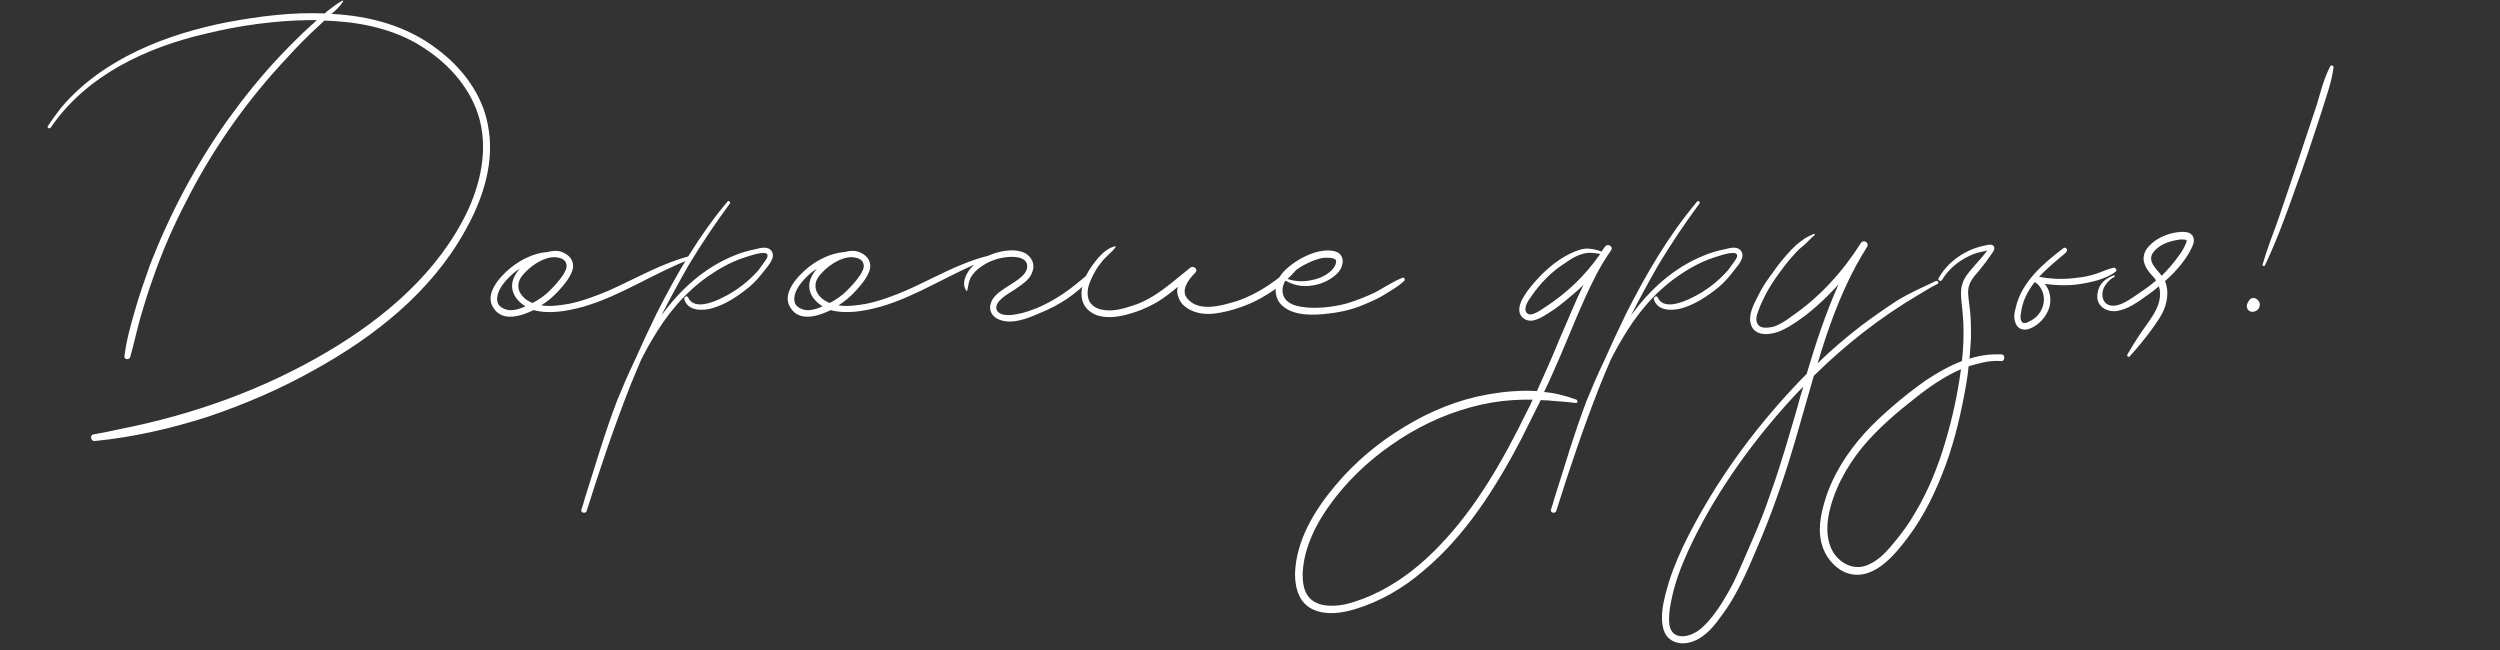 <?xml version="1.0" encoding="UTF-8"?> <svg xmlns="http://www.w3.org/2000/svg" width="273" height="71" viewBox="0 0 273 71" fill="none"><rect x="0" y="0" width="273" height="71" fill="#333333" stroke="none"/><path d="M53.264 13.584C54.096 17.64 52.745 21.748 50.769 25.232C47.077 31.888 40.889 36.776 34.285 40.416C30.593 42.496 26.692 44.16 22.689 45.512C18.633 46.812 14.524 47.748 10.312 48.164C9.896 48.164 9.792 47.488 10.209 47.436C11.145 47.28 12.133 47.072 13.069 46.864C21.024 45.304 28.773 42.548 35.792 38.388C42.032 34.696 47.908 29.704 51.081 22.996C52.693 19.512 53.42 15.456 51.965 11.816C50.717 8.696 48.169 6.252 45.309 4.64C42.292 2.976 38.861 2.352 35.428 2.248C34.908 2.716 34.441 3.184 33.92 3.652C32.724 4.796 31.581 6.044 30.488 7.24C26.433 11.712 23 16.704 20.297 22.06C18.892 24.764 17.697 27.52 16.709 30.38C16.189 31.784 15.773 33.188 15.357 34.592C14.941 36.048 14.629 37.556 14.213 39.012C14.108 39.324 13.537 39.272 13.588 38.908C13.796 37.192 14.264 35.528 14.732 33.916C15.2 32.252 15.773 30.64 16.345 29.028C18.529 23.36 21.389 17.952 24.924 13.012C26.692 10.568 28.616 8.176 30.697 5.992C31.736 4.9 32.828 3.808 33.972 2.768C34.181 2.612 34.389 2.404 34.596 2.196C34.337 2.196 34.077 2.196 33.764 2.196C30.02 2.248 26.224 2.768 22.584 3.652C15.98 5.16 9.428 8.228 5.528 13.948C5.424 14.104 5.112 13.948 5.216 13.792C5.684 13.064 6.152 12.44 6.672 11.764C11.197 6.408 18.216 3.704 24.924 2.404C28.305 1.78 31.892 1.312 35.48 1.468C35.532 1.416 35.636 1.312 35.688 1.26C36.261 0.844 36.781 0.376 37.404 0.064C37.456 0.064 37.508 0.116 37.456 0.168C37.145 0.688 36.676 1.104 36.209 1.52C40.368 1.728 44.425 2.82 47.752 5.368C50.456 7.396 52.641 10.256 53.264 13.584ZM75.431 27.936C75.639 27.884 75.743 28.196 75.535 28.248C71.479 29.756 67.839 32.304 63.679 33.5C61.963 33.968 59.987 34.332 58.271 33.864C56.867 34.54 54.891 35.164 53.903 33.656C52.811 32.096 54.631 30.172 55.775 29.236C56.867 28.352 58.323 27.624 59.779 27.52C60.403 27.364 61.027 27.312 61.599 27.624C62.379 27.988 62.795 28.768 62.483 29.6C62.171 30.432 61.547 31.16 60.975 31.784C60.403 32.408 59.779 32.928 59.103 33.344C60.091 33.5 61.131 33.344 62.067 33.188C63.627 32.876 65.135 32.304 66.591 31.68C69.503 30.38 72.311 28.716 75.431 27.936ZM61.807 28.716C61.703 28.404 61.339 28.196 61.027 28.144C59.779 27.832 58.219 28.82 57.387 29.704C56.971 30.12 56.607 30.588 56.607 31.16C56.555 31.836 57.023 32.408 57.543 32.772C57.751 32.876 57.959 33.032 58.167 33.084C58.843 32.72 59.467 32.304 59.987 31.784C60.559 31.212 61.079 30.64 61.495 30.016C61.703 29.652 62.015 29.184 61.807 28.716ZM55.567 33.864C56.191 33.916 56.815 33.708 57.387 33.448C56.399 32.876 55.619 31.784 56.035 30.536C56.191 30.068 56.451 29.704 56.763 29.34C56.503 29.496 56.295 29.652 56.035 29.86C55.411 30.432 54.735 31.108 54.423 31.94C54.267 32.356 54.215 32.824 54.423 33.24C54.683 33.604 55.151 33.812 55.567 33.864ZM84.287 27.468C84.703 28.144 83.871 29.028 83.507 29.496C82.987 30.172 82.467 30.796 81.843 31.316C80.647 32.304 79.243 33.24 77.787 33.656C76.695 33.968 75.083 33.968 74.719 32.668C74.667 32.408 75.031 32.252 75.135 32.46C75.759 33.916 77.943 32.98 78.879 32.512C80.387 31.784 81.739 30.744 82.831 29.496C83.039 29.184 83.299 28.872 83.507 28.56C83.611 28.404 83.819 28.144 83.819 27.936C83.819 27.676 83.611 27.624 83.403 27.624C82.675 27.624 81.895 27.936 81.219 28.144C79.815 28.612 78.515 29.34 77.319 30.172C74.719 31.992 72.743 34.436 71.183 37.14C70.767 37.816 70.403 38.544 70.039 39.22C69.623 40.156 69.259 41.092 68.843 42.08C67.075 46.552 65.515 51.18 64.059 55.808C63.955 56.12 63.383 56.016 63.487 55.652C63.643 55.236 63.747 54.82 63.851 54.456C64.995 50.868 66.035 47.28 67.387 43.744C67.959 42.34 68.583 40.884 69.259 39.48C70.039 37.712 70.871 35.944 71.703 34.228C73.887 29.912 76.331 25.7 79.451 22.008C79.555 21.852 79.815 22.06 79.711 22.216C78.099 24.4 76.591 26.636 75.187 28.976C74.147 30.796 73.159 32.616 72.223 34.436C74.303 31.628 76.851 29.236 80.231 27.884C80.959 27.572 81.739 27.364 82.519 27.208C83.091 27.052 83.923 26.844 84.287 27.468ZM107.88 27.936C108.088 27.884 108.192 28.196 107.984 28.248C103.928 29.756 100.288 32.304 96.128 33.5C94.412 33.968 92.436 34.332 90.72 33.864C89.316 34.54 87.34 35.164 86.352 33.656C85.26 32.096 87.08 30.172 88.224 29.236C89.316 28.352 90.772 27.624 92.228 27.52C92.852 27.364 93.476 27.312 94.048 27.624C94.828 27.988 95.244 28.768 94.932 29.6C94.62 30.432 93.996 31.16 93.424 31.784C92.852 32.408 92.228 32.928 91.552 33.344C92.54 33.5 93.58 33.344 94.516 33.188C96.076 32.876 97.584 32.304 99.04 31.68C101.952 30.38 104.76 28.716 107.88 27.936ZM94.256 28.716C94.152 28.404 93.788 28.196 93.476 28.144C92.228 27.832 90.668 28.82 89.836 29.704C89.42 30.12 89.056 30.588 89.056 31.16C89.004 31.836 89.472 32.408 89.992 32.772C90.2 32.876 90.408 33.032 90.616 33.084C91.292 32.72 91.916 32.304 92.436 31.784C93.008 31.212 93.528 30.64 93.944 30.016C94.152 29.652 94.464 29.184 94.256 28.716ZM88.016 33.864C88.64 33.916 89.264 33.708 89.836 33.448C88.848 32.876 88.068 31.784 88.484 30.536C88.64 30.068 88.9 29.704 89.212 29.34C88.952 29.496 88.744 29.652 88.484 29.86C87.86 30.432 87.184 31.108 86.872 31.94C86.716 32.356 86.664 32.824 86.872 33.24C87.132 33.604 87.6 33.812 88.016 33.864ZM118.674 30.068C118.882 29.86 119.194 30.068 119.038 30.328C118.414 31.264 117.478 31.94 116.542 32.616C115.606 33.24 114.618 33.76 113.578 34.176C112.278 34.748 110.562 35.476 109.106 34.904C108.326 34.592 107.91 33.864 108.222 33.032C108.534 32.148 109.522 31.628 110.302 31.108C110.926 30.692 112.174 30.016 112.174 29.08C112.174 27.988 110.614 27.988 109.834 28.092C108.898 28.196 107.91 28.56 107.13 29.132C106.662 29.444 106.298 29.808 105.986 30.328C105.778 30.744 105.726 31.264 105.622 31.732C105.622 31.784 105.57 31.784 105.518 31.732C104.894 30.848 105.622 29.6 106.298 28.976C107.078 28.248 108.066 27.78 109.106 27.52C109.99 27.312 111.03 27.208 111.914 27.624C112.642 28.04 113.058 28.82 112.746 29.652C112.486 30.536 111.602 31.056 110.874 31.576C110.406 31.888 109.834 32.2 109.366 32.616C109.054 32.876 108.638 33.396 108.846 33.864C109.21 34.592 110.51 34.436 111.134 34.28C111.862 34.176 112.642 33.864 113.318 33.604C114.306 33.188 115.19 32.668 116.074 32.096C117.01 31.472 117.842 30.744 118.674 30.068ZM141.467 28.768C141.727 28.56 141.987 28.872 141.831 29.132C140.791 30.432 139.491 31.524 138.035 32.356C136.839 33.084 135.487 33.604 134.083 33.968C132.991 34.228 131.847 34.436 130.703 34.124C129.819 33.864 128.935 33.344 128.675 32.408C128.519 32.044 128.519 31.68 128.623 31.316C127.947 31.888 127.271 32.408 126.543 32.876C125.347 33.604 124.047 34.124 122.695 34.436C121.551 34.696 120.147 34.8 119.107 34.072C117.755 33.136 117.963 31.472 118.587 30.12C118.951 29.392 119.419 28.768 119.939 28.144C120.407 27.624 121.031 27.052 121.759 26.896C121.811 26.844 121.863 26.948 121.811 27C121.343 27.624 120.719 28.04 120.251 28.664C119.731 29.288 119.315 30.068 119.003 30.848C118.743 31.524 118.639 32.304 119.003 32.98C119.315 33.448 119.783 33.708 120.303 33.812C121.447 34.072 122.695 33.708 123.787 33.344C126.179 32.564 127.999 30.796 129.975 29.236C130.339 28.924 130.911 29.444 130.495 29.808C129.819 30.484 128.831 31.732 129.715 32.668C131.015 34.124 133.511 33.344 135.071 32.876C137.515 32.044 139.595 30.536 141.467 28.768ZM153.154 30.328C153.362 30.276 153.466 30.536 153.362 30.64C152.79 31.212 152.062 31.628 151.386 32.044C150.762 32.46 150.086 32.772 149.358 33.084C148.006 33.708 146.602 34.072 145.146 34.228C143.534 34.436 141.402 34.54 140.102 33.448C139.374 32.876 139.166 31.888 139.374 31.056C139.686 29.86 140.778 29.028 141.766 28.404C142.91 27.728 144.314 27.156 145.666 27.416C147.018 27.728 146.758 29.184 145.978 29.912C145.146 30.692 144.106 31.108 143.014 31.212C142.078 31.316 141.194 31.108 140.362 30.64C139.998 31.264 139.894 32.044 140.362 32.668C140.778 33.188 141.454 33.396 142.078 33.5C143.69 33.76 145.51 33.552 147.07 33.136C148.11 32.824 149.15 32.408 150.138 31.94C151.126 31.42 152.114 30.744 153.154 30.328ZM143.17 28.56C142.234 28.976 141.246 29.548 140.57 30.38L140.518 30.432C141.35 30.744 142.338 30.796 143.222 30.588C144.158 30.432 145.406 29.86 145.822 28.924C145.926 28.664 145.978 28.352 145.666 28.248C145.406 28.144 145.094 28.144 144.782 28.144C144.262 28.144 143.69 28.352 143.17 28.56ZM175.267 26.948C175.527 26.532 176.203 26.896 175.943 27.312C175.371 28.144 174.851 28.976 174.383 29.86C172.615 33.24 171.315 36.828 169.755 40.312C169.391 41.144 169.027 41.976 168.611 42.808C169.807 42.912 171.003 43.224 172.147 43.64C172.303 43.744 172.303 44.004 172.095 44.004C171.315 43.9 170.587 43.848 169.807 43.796C169.287 43.744 168.767 43.692 168.247 43.692C167.519 45.148 166.791 46.604 166.063 48.06C163.307 53.312 159.979 58.564 155.403 62.36C153.219 64.232 150.723 65.688 147.967 66.52C146.563 66.936 144.951 67.196 143.547 66.624C141.935 66 141.415 64.336 141.415 62.672C141.519 59.032 143.547 55.704 145.835 53C147.967 50.452 150.515 48.32 153.375 46.604C156.183 44.888 159.251 43.64 162.475 43.068C164.243 42.756 166.063 42.6 167.831 42.704C168.663 40.884 169.495 39.012 170.275 37.088C171.159 35.112 171.939 33.084 172.927 31.108C172.563 31.472 172.199 31.784 171.835 32.096C171.159 32.668 170.483 33.24 169.755 33.76C169.027 34.228 168.195 34.852 167.363 35.008C166.635 35.112 165.959 34.644 165.907 33.916C165.855 33.136 166.375 32.408 166.791 31.784C167.935 30.276 169.287 28.924 170.899 27.988C171.575 27.624 172.303 27.26 173.083 27.156C173.707 27.104 174.279 27.26 174.903 27.468C175.007 27.26 175.163 27.104 175.267 26.948ZM166.687 45.044C166.947 44.576 167.155 44.108 167.363 43.64C166.635 43.64 165.907 43.64 165.179 43.692C163.619 43.796 162.111 44.056 160.603 44.472C157.535 45.304 154.623 46.708 152.023 48.528C149.371 50.348 146.979 52.636 145.107 55.288C144.067 56.744 143.235 58.304 142.715 59.968C142.455 60.8 142.299 61.684 142.247 62.568C142.247 63.4 142.299 64.336 142.819 65.064C143.703 66.312 145.523 66.26 146.875 66C148.175 65.688 149.527 65.168 150.723 64.544C153.167 63.296 155.351 61.528 157.223 59.552C161.227 55.392 164.139 50.244 166.687 45.044ZM168.715 33.552C171.055 32.044 173.135 30.068 174.747 27.728C174.123 27.624 173.447 27.52 172.823 27.728C172.043 27.936 171.367 28.404 170.691 28.872C169.339 29.756 168.195 30.952 167.259 32.304C166.947 32.72 166.323 33.604 166.687 34.124C167.103 34.748 168.299 33.812 168.715 33.552ZM190.166 27.468C190.582 28.144 189.75 29.028 189.386 29.496C188.866 30.172 188.346 30.796 187.722 31.316C186.526 32.304 185.122 33.24 183.666 33.656C182.574 33.968 180.962 33.968 180.598 32.668C180.546 32.408 180.91 32.252 181.014 32.46C181.638 33.916 183.822 32.98 184.758 32.512C186.266 31.784 187.618 30.744 188.71 29.496C188.918 29.184 189.178 28.872 189.386 28.56C189.49 28.404 189.698 28.144 189.698 27.936C189.698 27.676 189.49 27.624 189.282 27.624C188.554 27.624 187.774 27.936 187.098 28.144C185.694 28.612 184.394 29.34 183.198 30.172C180.598 31.992 178.622 34.436 177.062 37.14C176.646 37.816 176.282 38.544 175.918 39.22C175.502 40.156 175.138 41.092 174.722 42.08C172.954 46.552 171.394 51.18 169.938 55.808C169.834 56.12 169.262 56.016 169.366 55.652C169.522 55.236 169.626 54.82 169.73 54.456C170.874 50.868 171.914 47.28 173.266 43.744C173.838 42.34 174.462 40.884 175.138 39.48C175.918 37.712 176.75 35.944 177.582 34.228C179.766 29.912 182.21 25.7 185.33 22.008C185.434 21.852 185.694 22.06 185.59 22.216C183.978 24.4 182.47 26.636 181.066 28.976C180.026 30.796 179.038 32.616 178.102 34.436C180.182 31.628 182.73 29.236 186.11 27.884C186.838 27.572 187.618 27.364 188.398 27.208C188.97 27.052 189.802 26.844 190.166 27.468ZM211.379 30.692C211.587 30.588 211.795 30.9 211.587 31.004C210.911 31.316 210.287 31.732 209.663 32.096C205.399 34.592 201.551 37.608 198.067 41.04C197.391 43.38 196.715 45.772 196.039 48.112C195.051 51.492 193.907 54.872 192.555 58.2C191.203 61.372 189.955 64.7 187.823 67.456C186.939 68.704 185.795 69.952 184.235 70.212C183.559 70.316 182.883 70.212 182.363 69.796C181.843 69.432 181.635 68.808 181.531 68.184C181.323 66.624 181.843 64.96 182.259 63.504C182.831 61.736 183.559 60.072 184.391 58.46C187.407 52.584 191.307 47.176 195.831 42.34C196.299 41.82 196.819 41.3 197.287 40.832C198.275 37.504 199.367 34.176 200.771 31.056C200.355 31.524 199.939 31.94 199.523 32.356C198.795 33.084 198.015 33.76 197.235 34.384C196.455 34.956 195.675 35.528 194.843 35.944C193.699 36.568 191.463 36.984 191.151 35.216C190.943 34.228 191.567 33.136 191.983 32.304C192.399 31.42 192.971 30.588 193.595 29.756C194.167 28.924 194.843 28.092 195.571 27.312C195.935 26.948 196.299 26.584 196.767 26.272C197.131 25.96 197.599 25.752 198.067 25.544C198.171 25.544 198.223 25.596 198.171 25.648C197.755 26.012 197.391 26.428 196.975 26.792C196.559 27.104 196.195 27.468 195.883 27.832C195.155 28.612 194.479 29.548 193.855 30.432C193.387 31.108 192.919 31.888 192.555 32.668C192.347 33.084 192.139 33.552 191.983 34.02C191.827 34.436 191.671 34.956 191.931 35.372C192.243 35.944 193.075 35.788 193.647 35.684C194.427 35.424 195.103 34.956 195.727 34.488C198.743 32.408 201.239 29.652 203.215 26.532C203.475 26.116 204.151 26.48 203.891 26.948C203.475 27.624 203.059 28.3 202.695 28.976C200.875 32.356 199.575 35.996 198.483 39.688C199.939 38.232 201.551 36.88 203.163 35.632C204.463 34.644 205.815 33.708 207.167 32.824C208.519 31.992 209.975 31.368 211.379 30.692ZM193.283 54.04C194.427 50.92 195.311 47.748 196.247 44.576C196.455 43.796 196.663 43.016 196.923 42.236C196.247 42.86 195.623 43.588 194.999 44.264C190.787 48.996 186.991 54.404 184.339 60.176C183.611 61.788 182.935 63.504 182.571 65.272C182.415 66 182.259 66.78 182.259 67.56C182.259 68.132 182.311 68.808 182.831 69.224C183.403 69.64 184.235 69.484 184.807 69.224C185.535 68.912 186.055 68.392 186.575 67.82C187.667 66.572 188.499 65.116 189.279 63.66C190.007 62.152 190.631 60.592 191.307 59.084C192.035 57.42 192.711 55.756 193.283 54.04ZM218.56 38.7C218.976 38.7 218.976 39.428 218.56 39.428C217.884 39.376 217.208 39.428 216.532 39.584C216.012 39.688 215.492 39.844 214.972 40C214.92 40.624 214.816 41.3 214.712 41.924C214.192 44.94 213.516 47.904 212.476 50.764C211.436 53.572 210.136 56.328 208.316 58.72C206.756 60.8 204.312 63.712 201.4 62.464C200.204 61.892 199.32 60.748 198.956 59.5C198.488 57.94 198.8 56.276 199.268 54.716C200.1 51.908 201.712 49.412 203.636 47.28C204.624 46.188 205.716 45.2 206.86 44.212C207.952 43.276 209.148 42.34 210.344 41.508C211.592 40.676 212.892 39.948 214.244 39.428C214.4 38.024 214.452 36.672 214.4 35.268C214.348 34.488 214.296 33.708 214.192 32.928C214.14 32.304 214.088 31.732 214.244 31.16C214.452 30.276 215.076 29.652 215.648 28.976C216.116 28.456 216.584 27.936 217 27.364C216.896 27.364 216.844 27.364 216.792 27.416C216.168 27.52 215.544 27.676 214.972 27.988C213.776 28.56 212.736 29.444 212.06 30.588C211.904 30.796 211.54 30.588 211.696 30.38C212.008 29.808 212.424 29.288 212.892 28.82C213.88 27.884 215.076 27.208 216.376 26.896C216.688 26.844 217.52 26.532 217.728 26.896C217.884 27.156 217.676 27.468 217.52 27.676C217.104 28.3 216.636 28.924 216.116 29.548C215.44 30.328 214.868 30.952 214.92 32.044C214.972 32.876 215.128 33.708 215.18 34.54C215.232 35.32 215.232 36.152 215.232 36.932C215.18 37.712 215.128 38.44 215.076 39.168C216.168 38.804 217.364 38.648 218.56 38.7ZM212.424 48.268C213.204 45.668 213.776 43.016 214.14 40.312C212.372 41.092 210.76 42.184 209.252 43.38C207.12 45.044 205.04 46.812 203.324 48.892C201.608 51.024 200.204 53.572 199.684 56.276C199.424 57.68 199.476 59.292 200.308 60.488C201.036 61.528 202.284 62.152 203.532 61.84C204.832 61.476 205.872 60.436 206.704 59.396C207.64 58.304 208.472 57.16 209.148 55.964C210.604 53.52 211.644 50.92 212.424 48.268ZM230.778 29.236C230.986 29.184 231.246 29.496 231.038 29.652C230.466 30.12 229.738 30.38 229.114 30.588C228.386 30.796 227.658 30.952 226.878 31.056C225.682 31.212 224.486 31.16 223.29 31.004C223.862 31.68 224.018 32.616 223.81 33.5C223.498 34.592 222.562 35.632 221.47 35.944C220.898 36.1 220.326 35.892 220.118 35.32C219.858 34.8 219.962 34.124 220.118 33.604C220.742 30.796 223.134 28.768 225.318 27.104C225.578 26.896 225.89 27.312 225.63 27.52C225.578 27.624 225.474 27.676 225.37 27.78C224.434 28.56 223.498 29.34 222.666 30.224C224.018 30.484 225.422 30.536 226.826 30.328C227.502 30.276 228.178 30.12 228.854 29.912C229.478 29.704 230.102 29.392 230.778 29.236ZM222.874 33.916C223.498 32.824 223.186 31.42 222.198 30.796C221.418 31.784 220.846 32.876 220.69 34.176C220.638 34.488 220.586 34.8 220.742 35.06C220.898 35.424 221.314 35.268 221.574 35.112C222.146 34.852 222.614 34.436 222.874 33.916ZM239.075 25.44C239.595 25.7 239.647 26.22 239.491 26.688C239.023 27.884 238.191 28.924 237.359 29.808C237.047 30.12 236.735 30.432 236.423 30.692C236.735 31.472 236.735 32.304 236.527 33.136C236.267 34.228 235.539 35.164 234.915 36.048C234.187 37.036 233.407 37.972 232.575 38.908C232.471 39.064 232.211 38.908 232.315 38.7C232.731 37.972 233.199 37.244 233.667 36.516C234.135 35.84 234.603 35.216 235.071 34.488C235.695 33.5 236.111 32.356 235.747 31.264C235.331 31.628 234.863 31.992 234.395 32.304C233.459 32.98 232.315 33.812 231.119 33.968C230.235 34.072 229.247 33.656 229.039 32.668C228.987 32.096 229.091 31.524 229.455 31.004C229.819 30.536 230.287 30.276 230.807 30.068C230.911 30.016 230.963 30.172 230.911 30.224C230.339 30.484 229.715 31.212 229.611 31.836C229.507 32.408 229.663 33.032 230.235 33.292C231.171 33.656 232.315 32.876 233.095 32.356C233.875 31.836 234.707 31.264 235.435 30.64C235.383 30.536 235.331 30.432 235.227 30.328C234.811 29.86 234.395 29.444 234.187 28.82C233.979 28.248 234.083 27.728 234.395 27.208C235.071 26.272 236.163 25.7 237.307 25.44C237.827 25.336 238.555 25.232 239.075 25.44ZM238.763 26.428C238.815 26.168 238.763 26.168 238.503 26.168C238.191 26.116 237.931 26.168 237.671 26.22C236.735 26.376 235.695 26.792 235.123 27.572C234.447 28.56 235.487 29.34 236.059 30.12C236.735 29.444 237.359 28.716 237.879 27.988C238.243 27.52 238.555 27 238.763 26.428ZM254.461 7.24C254.513 7.084 254.825 7.136 254.825 7.344C254.617 9.008 253.993 10.62 253.525 12.18C252.589 15.04 251.653 17.9 250.613 20.708C249.625 23.516 248.585 26.324 247.337 28.976C247.233 29.132 247.025 29.028 247.077 28.872C247.545 27.26 248.169 25.648 248.741 24.088C249.677 21.28 250.665 18.472 251.601 15.612C252.069 14.208 252.537 12.804 253.005 11.4C253.421 9.996 253.785 8.54 254.461 7.24ZM245.673 32.72C246.037 32.304 246.661 32.668 246.765 33.136C246.817 33.552 246.557 33.968 246.141 34.02C245.985 34.072 245.777 34.072 245.673 33.968C245.413 33.864 245.309 33.552 245.361 33.292C245.361 33.24 245.413 33.188 245.413 33.136C245.465 33.032 245.517 32.928 245.569 32.876C245.569 32.824 245.621 32.772 245.673 32.72Z" fill="white"></path></svg> 